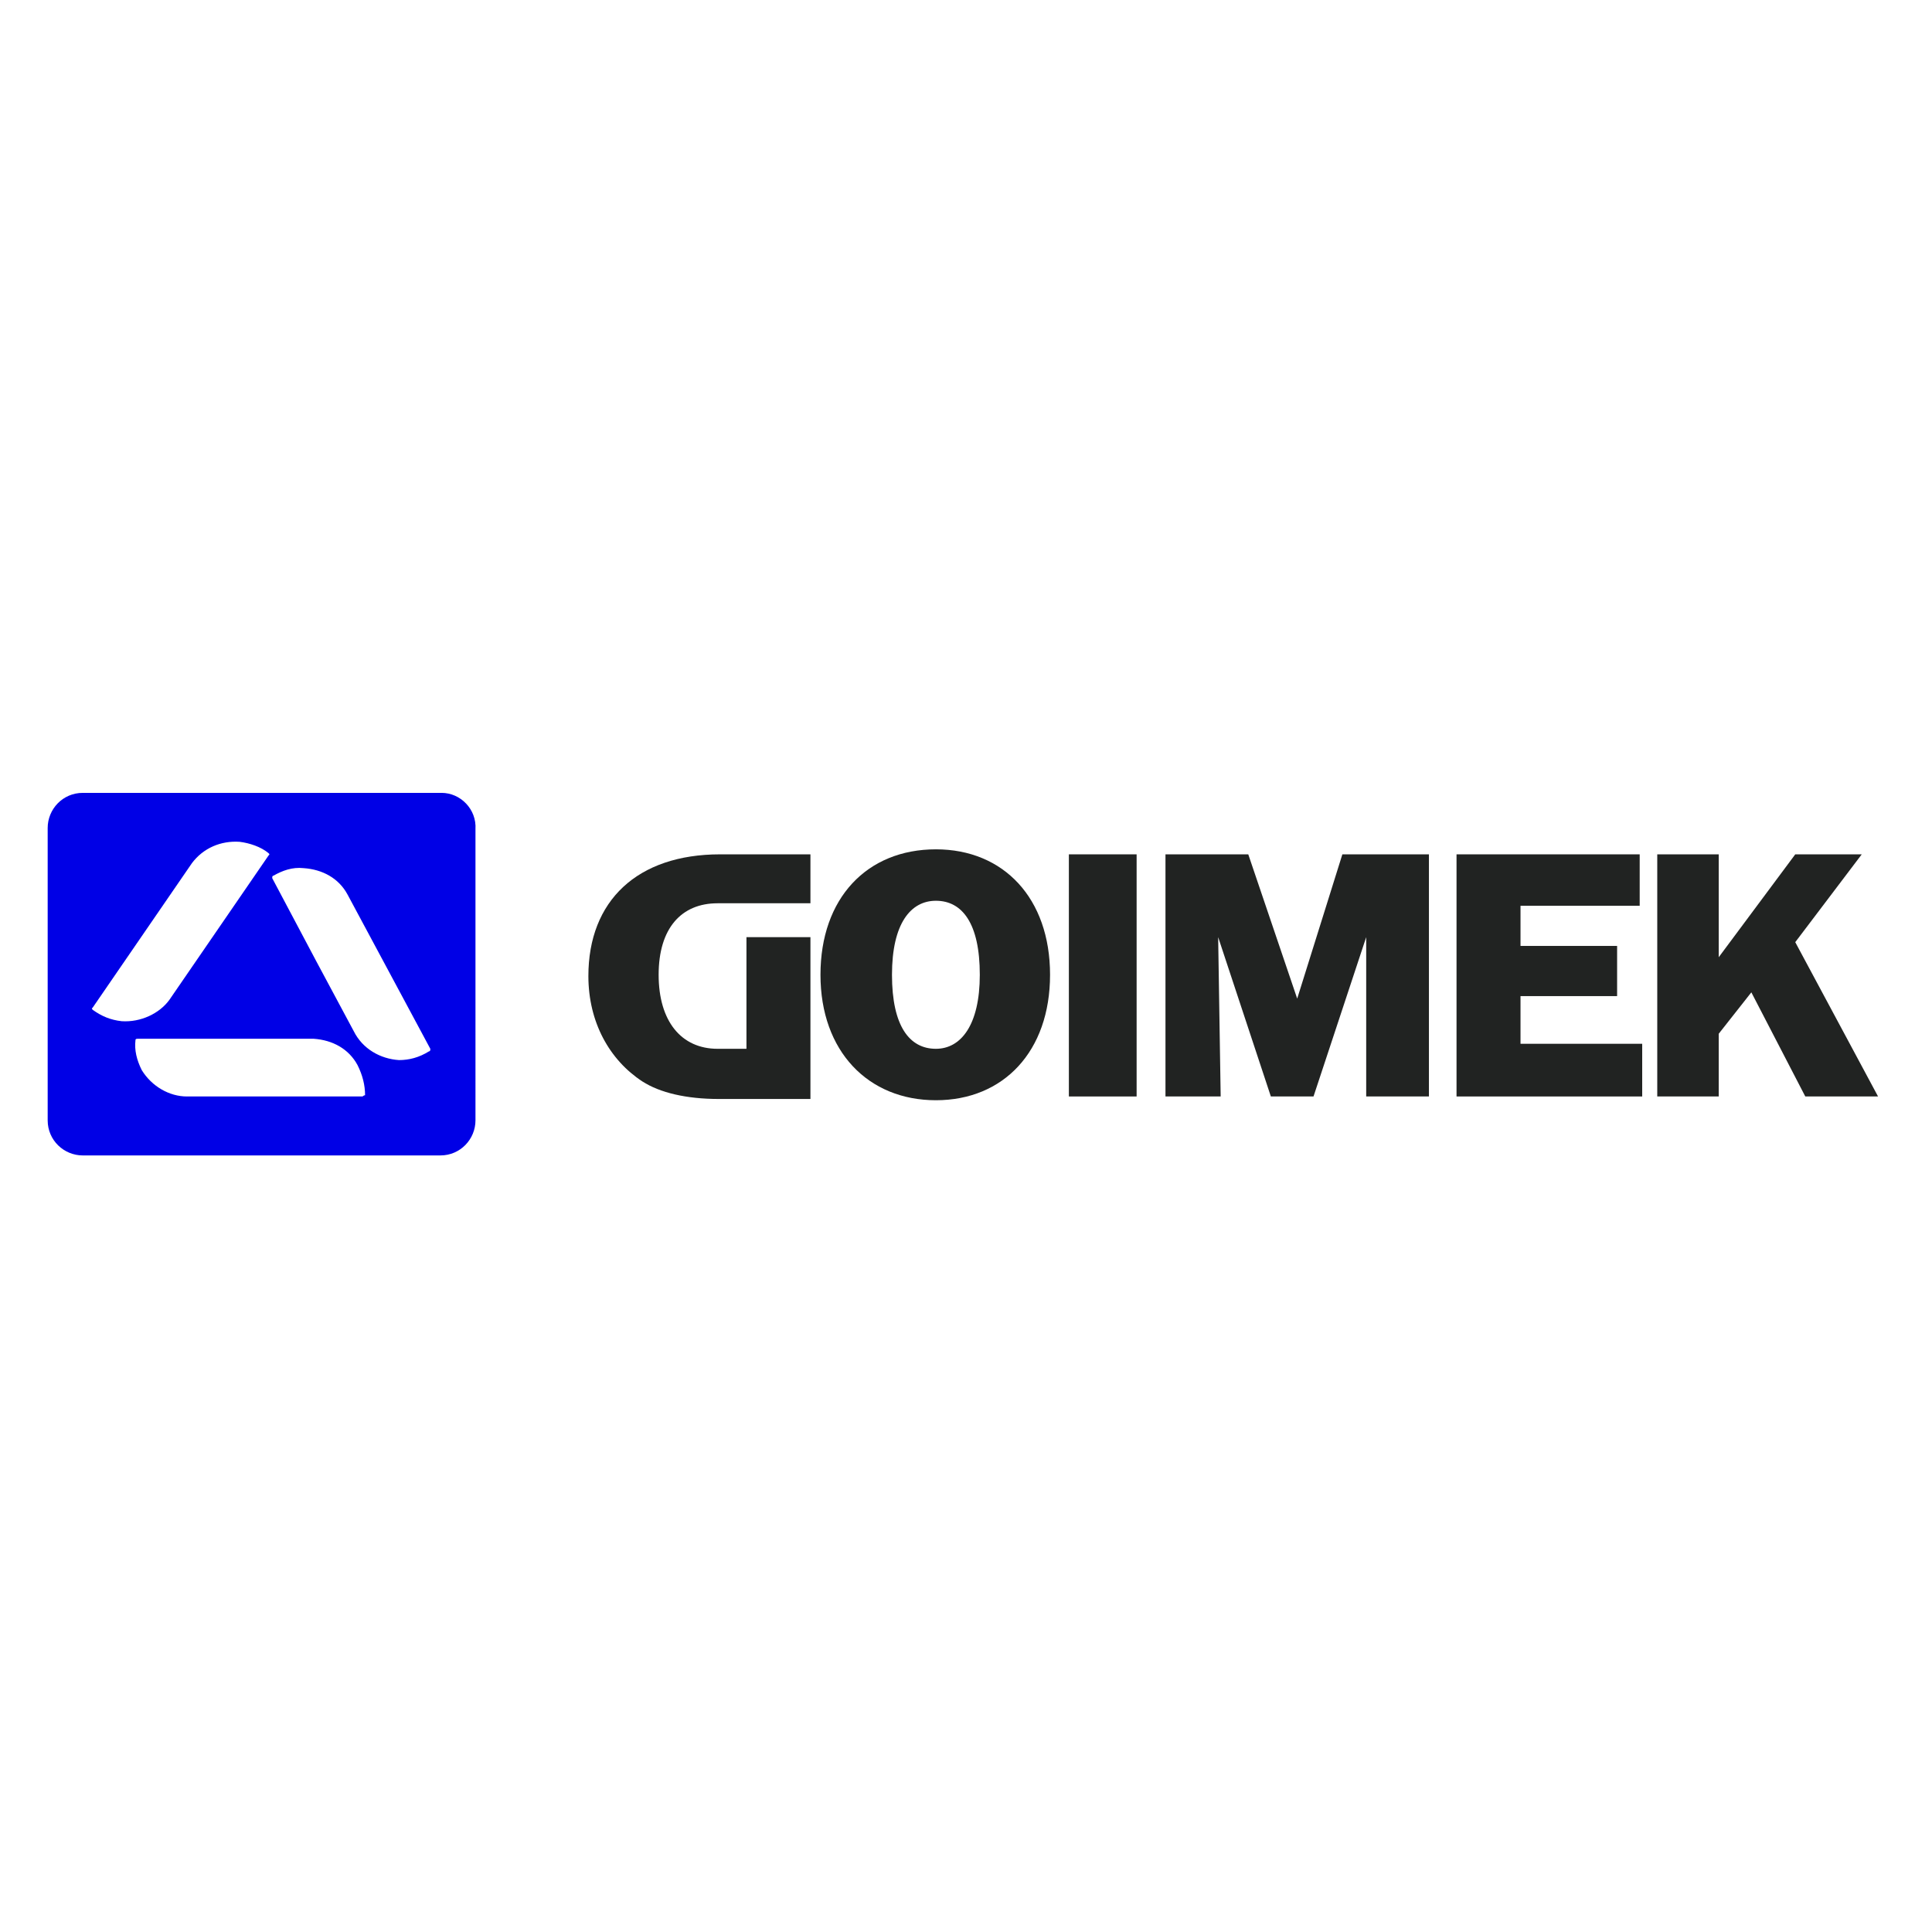 <?xml version="1.0" encoding="utf-8"?>
<!-- Generator: Adobe Illustrator 23.0.3, SVG Export Plug-In . SVG Version: 6.00 Build 0)  -->
<svg version="1.1" id="Capa_1" xmlns="http://www.w3.org/2000/svg" xmlns:xlink="http://www.w3.org/1999/xlink" x="0px" y="0px"
	 viewBox="0 0 154 154" style="enable-background:new 0 0 154 154;" xml:space="preserve">
<style type="text/css">
	.st0{fill:#0000E6;}
	.st1{fill:#212322;}
</style>
<path class="st0" d="M34.2,83.8c-0.8,0.5-1.6,0.7-2.4,0.7c-1.5-0.1-2.9-0.9-3.6-2.3l-3-5.6L21.7,70c0-0.1,0-0.2,0.1-0.2
	c0.7-0.4,1.5-0.7,2.4-0.6c1.5,0.1,2.8,0.8,3.5,2.1l6.6,12.3C34.3,83.7,34.3,83.8,34.2,83.8 M28.9,87.4H14.9c-1.4,0-2.8-0.8-3.6-2.1
	c-0.4-0.8-0.6-1.6-0.5-2.4c0-0.1,0.1-0.1,0.2-0.1h14c1.5,0.1,2.8,0.8,3.5,2.1c0.4,0.8,0.6,1.6,0.6,2.4C29,87.3,28.9,87.4,28.9,87.4
	 M9.7,81.4c-0.9-0.1-1.6-0.4-2.3-0.9c-0.1-0.1-0.1-0.1,0-0.2l7.9-11.5c0.9-1.2,2.3-1.8,3.8-1.7c0.8,0.1,1.7,0.4,2.3,0.9
	c0.1,0.1,0.1,0.1,0,0.2l-7.9,11.5C12.7,80.8,11.2,81.5,9.7,81.4 M35.2,63.2H6.6c-1.6,0-2.8,1.3-2.8,2.8v23.3c0,1.6,1.3,2.8,2.8,2.8
	h28.5c1.6,0,2.8-1.3,2.8-2.8V66.1C38,64.5,36.7,63.2,35.2,63.2"/>
<path class="st1" d="M64.6,72h-4.8h-2.6c-2.9,0-4.7,2-4.7,5.7c0,3.7,1.8,5.9,4.7,5.9h2.3v-8.9h5.1v12.9h-7.3c-2.6,0-4.7-0.5-6.1-1.4
	c-2.6-1.7-4.3-4.7-4.3-8.4c0-6,3.9-9.7,10.5-9.7h7.2V72z"/>
<path class="st1" d="M83.7,77.7c0,6.1-3.7,10-9.1,10c-5.4,0-9.2-3.9-9.2-10c0-6.1,3.7-10,9.2-10C80,67.7,83.7,71.6,83.7,77.7
	 M71.1,77.7c0,4.1,1.4,5.9,3.5,5.9c2,0,3.5-1.9,3.5-5.9c0-4.1-1.4-5.9-3.5-5.9C72.6,71.8,71.1,73.6,71.1,77.7"/>
<rect x="85.2" y="68.1" class="st1" width="5.4" height="19.3"/>
<polygon class="st1" points="97.3,87.4 92.9,87.4 92.9,68.1 99.5,68.1 103.4,79.6 107,68.1 113.9,68.1 113.9,87.4 108.9,87.4 
	108.9,74.7 104.7,87.4 101.3,87.4 97.1,74.7 "/>
<polygon class="st1" points="130.9,87.4 116.1,87.4 116.1,68.1 130.7,68.1 130.7,72.2 121.2,72.2 121.2,75.4 128.9,75.4 128.9,79.4 
	121.2,79.4 121.2,83.2 130.9,83.2 "/>
<polygon class="st1" points="143.1,68.1 137,76.3 137,68.1 132.1,68.1 132.1,87.4 137,87.4 137,82.4 139.6,79.1 143.9,87.4 
	149.7,87.4 143.1,75.1 148.4,68.1 "/>
</svg>
